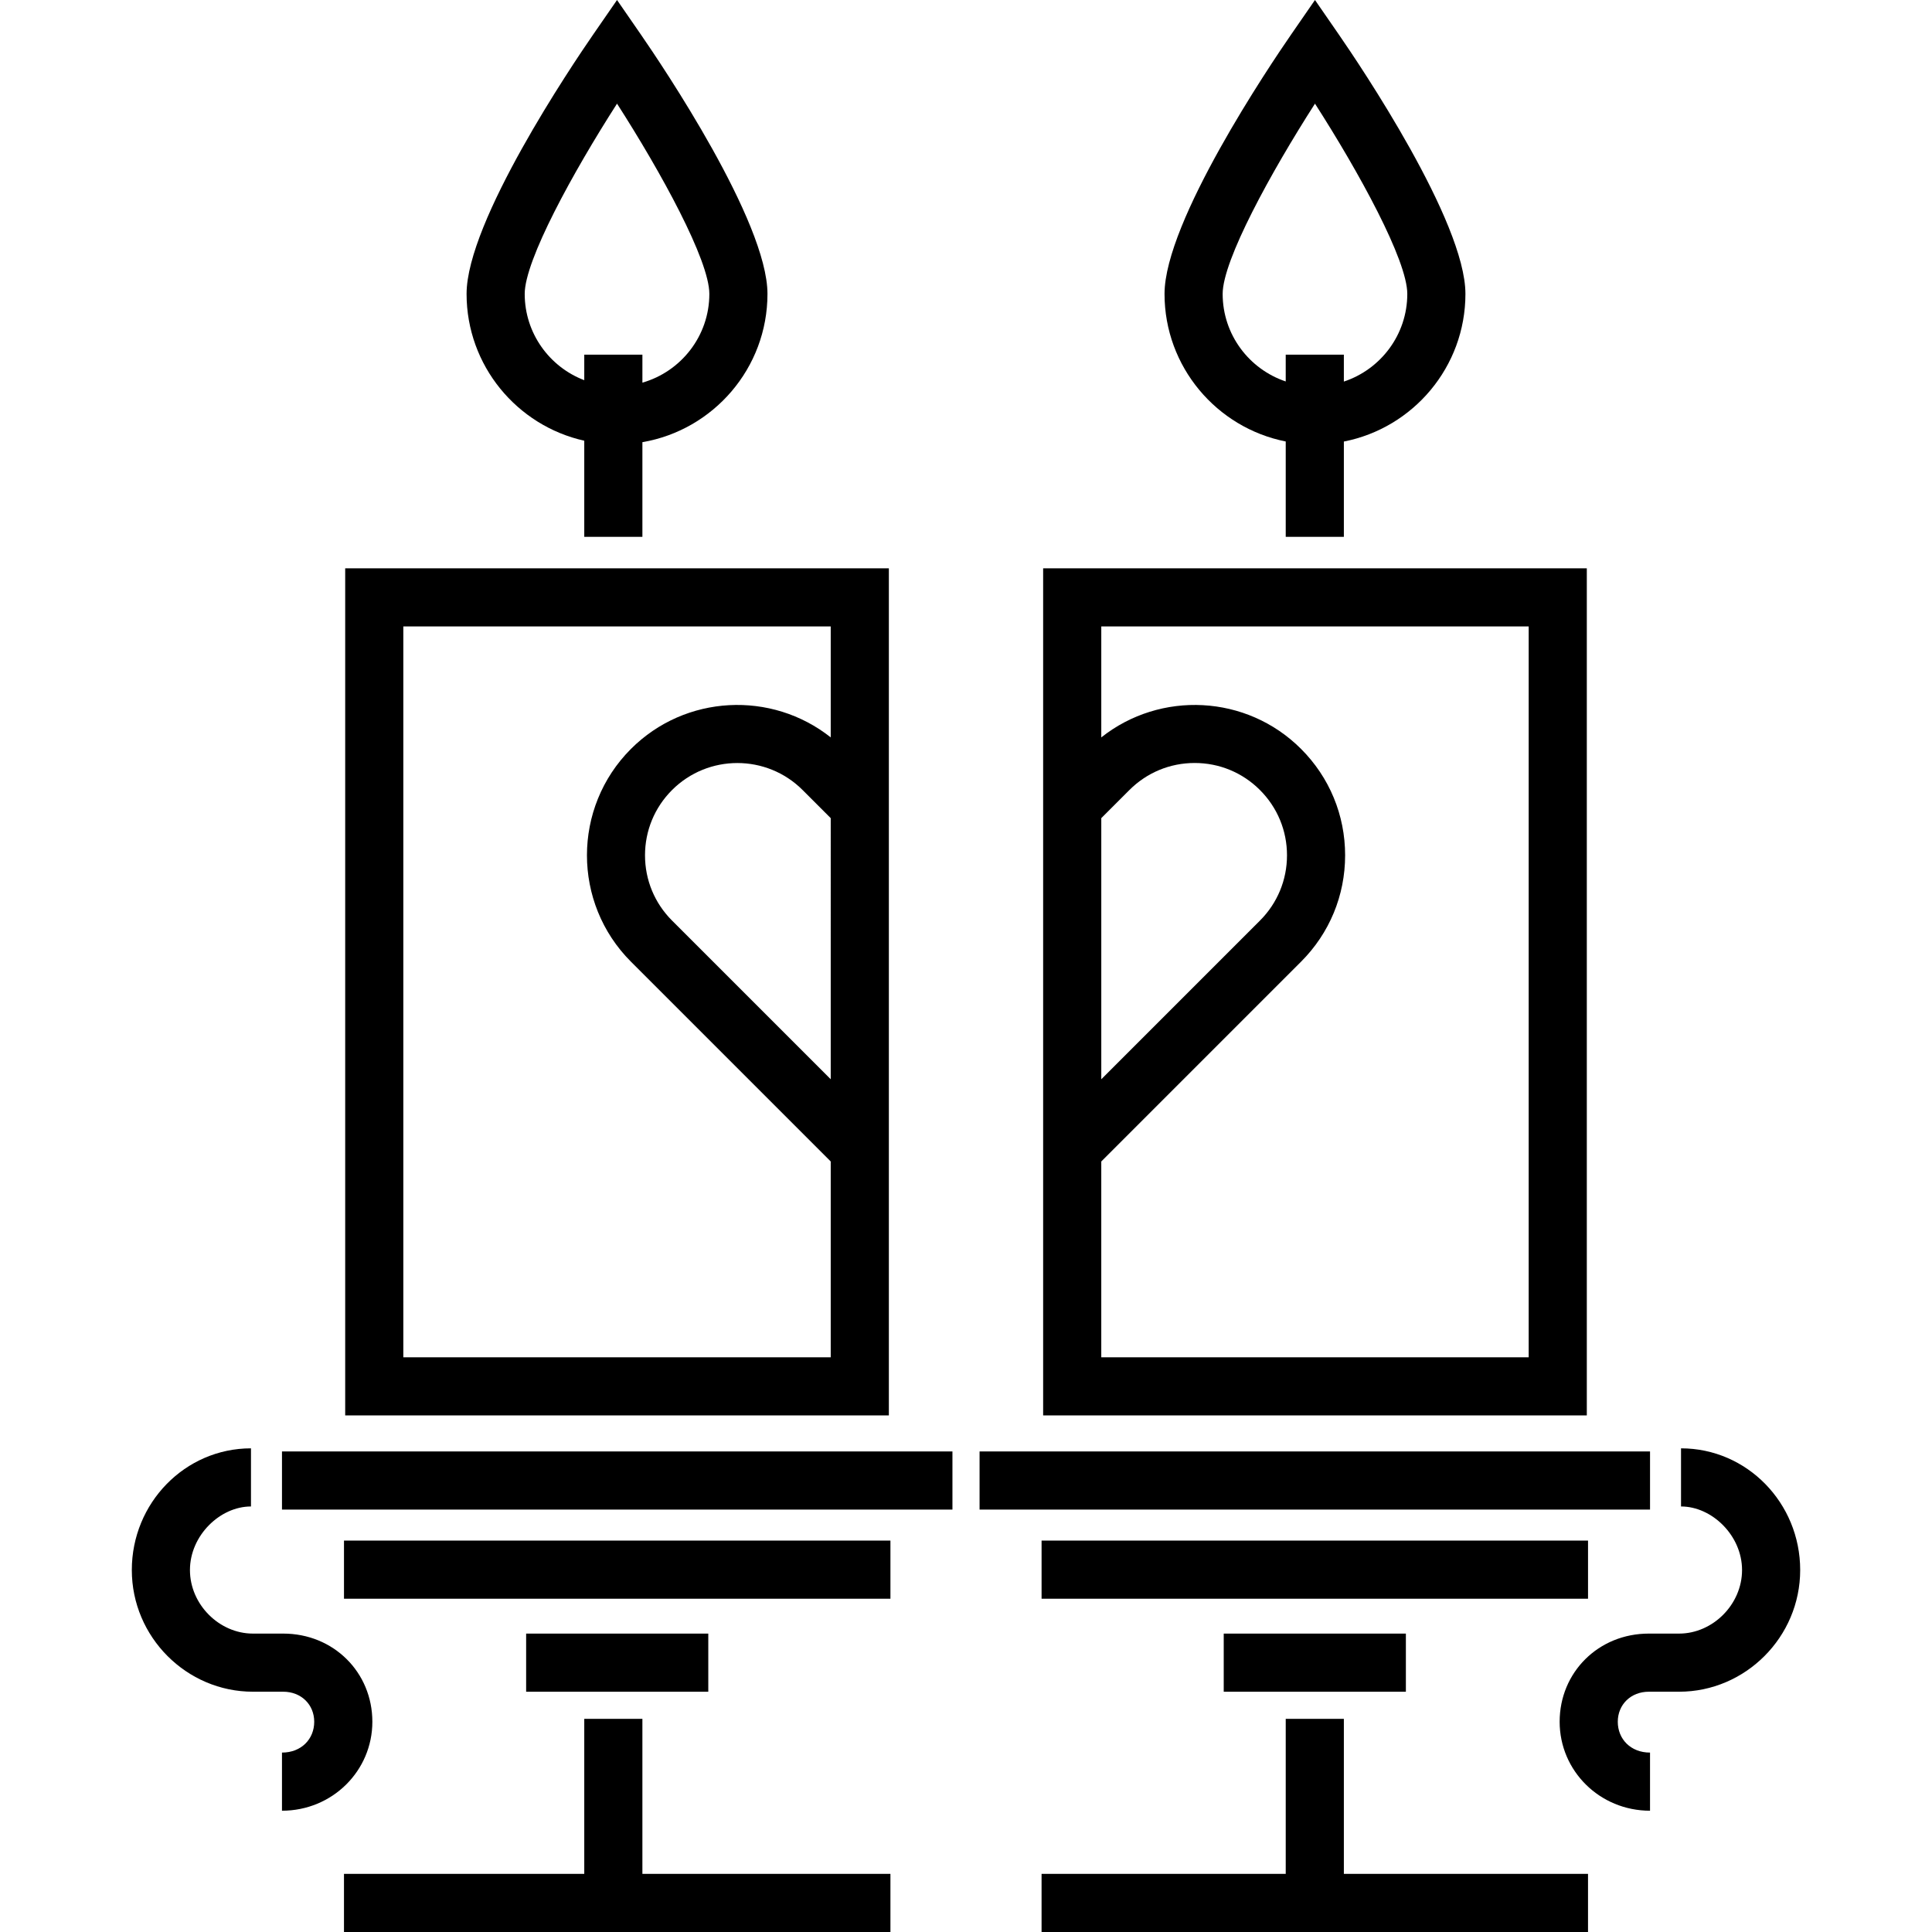 <?xml version="1.0" encoding="iso-8859-1"?>
<!-- Uploaded to: SVG Repo, www.svgrepo.com, Generator: SVG Repo Mixer Tools -->
<svg fill="#000000" version="1.1" id="Layer_1" xmlns="http://www.w3.org/2000/svg" xmlns:xlink="http://www.w3.org/1999/xlink" 
	 viewBox="0 0 512 512" xml:space="preserve">
<g>
	<g>
		<g>
			<path d="M235.557,150.606H91.48v224.497h144.077V150.606z M220.151,286.014l-42.05-42.05c-4.621-4.621-7.166-10.763-7.166-17.299
				s2.545-12.679,7.166-17.3c9.539-9.538,25.059-9.54,34.599,0l7.451,7.451V286.014z M220.151,195.416
				c-15.638-12.403-38.498-11.388-52.943,3.055c-15.545,15.546-15.545,40.841,0,56.386l52.943,52.943v51.896H106.885V166.012
				h113.266V195.416z"/>
			<path d="M154.836,116.796v25.467h15.406V117.18c18.792-3.207,33.146-19.6,33.146-39.293c0-19.194-27.934-60.606-33.533-68.712
				L163.518,0l-6.338,9.176c-5.599,8.107-33.533,49.518-33.533,68.712C123.647,96.892,137.014,112.821,154.836,116.796z
				 M163.519,27.466c11.677,18.191,24.464,41.493,24.464,50.422c0,11.158-7.511,20.588-17.74,23.518v-7.414h-15.406v6.765
				c-9.216-3.51-15.784-12.435-15.784-22.868C139.052,68.968,151.841,45.664,163.519,27.466z"/>
			<rect x="74.728" y="384.649" width="177.679" height="15.406"/>
			<rect x="91.161" y="408.271" width="144.813" height="15.406"/>
			<rect x="139.432" y="432.921" width="48.271" height="15.406"/>
			<polygon points="170.242,455.512 154.836,455.512 154.836,496.594 91.159,496.594 91.159,512 235.973,512 235.973,496.594 
				170.242,496.594 			"/>
			<path d="M74.726,464.453v15.406c13.352,0,23.952-10.577,23.952-23.576c0-13.102-10.284-23.365-23.622-23.365h-8.042
				c-8.902,0-16.675-7.714-16.675-16.845c0-9.13,7.954-16.844,16.171-16.844v-15.406c-17.46,0-31.577,14.467-31.577,32.249
				c0,17.782,14.531,32.25,32.081,32.25h8.042c4.778,0,8.216,3.422,8.216,7.96C83.272,460.864,79.862,464.453,74.726,464.453z"/>
			<path d="M420.522,150.606H276.444v224.497h144.077V150.606z M291.85,216.818l7.452-7.452c4.621-4.622,10.763-7.167,17.299-7.167
				s12.679,2.545,17.3,7.167c4.622,4.621,7.167,10.763,7.167,17.3c0,6.534-2.545,12.678-7.167,17.299l-42.049,42.05v-69.196H291.85z
				 M405.116,359.697H291.85v-51.894l52.943-52.945c7.531-7.53,11.679-17.543,11.679-28.193c0-10.649-4.147-20.661-11.677-28.192
				c-14.445-14.443-37.305-15.457-52.944-3.055v-29.404h113.266V359.697z"/>
			<path d="M340.731,116.997v25.266h15.406v-25.249c18.335-3.58,32.216-19.759,32.216-39.126c0-19.194-27.934-60.606-33.533-68.712
				L348.482,0l-6.338,9.176c-5.599,8.107-33.532,49.518-33.532,68.712C308.612,97.221,322.446,113.379,340.731,116.997z
				 M348.483,27.466c11.677,18.191,24.464,41.493,24.464,50.422c0,10.817-7.06,20.011-16.811,23.233v-7.129h-15.406v7.096
				c-9.701-3.251-16.713-12.419-16.713-23.2C324.018,68.968,336.807,45.664,348.483,27.466z"/>
			<rect x="259.597" y="384.649" width="177.679" height="15.406"/>
			<rect x="276.029" y="408.271" width="144.814" height="15.406"/>
			<rect x="324.301" y="432.921" width="48.271" height="15.406"/>
			<polygon points="356.137,455.512 340.731,455.512 340.731,496.594 276.027,496.594 276.027,512 420.841,512 420.841,496.594 
				356.137,496.594 			"/>
			<path d="M445.49,383.823v15.406c8.216,0,16.171,7.714,16.171,16.844c0,9.131-7.772,16.845-16.674,16.845h-8.042
				c-13.338,0-23.623,10.263-23.623,23.365c0,12.999,10.6,23.576,23.952,23.576v-15.406c-5.135,0-8.546-3.589-8.546-8.17
				c0-4.537,3.44-7.96,8.217-7.96h8.042c17.55,0,32.08-14.468,32.08-32.25C477.067,398.29,462.95,383.823,445.49,383.823z"/>
		</g>
	</g>
</g>
</svg>